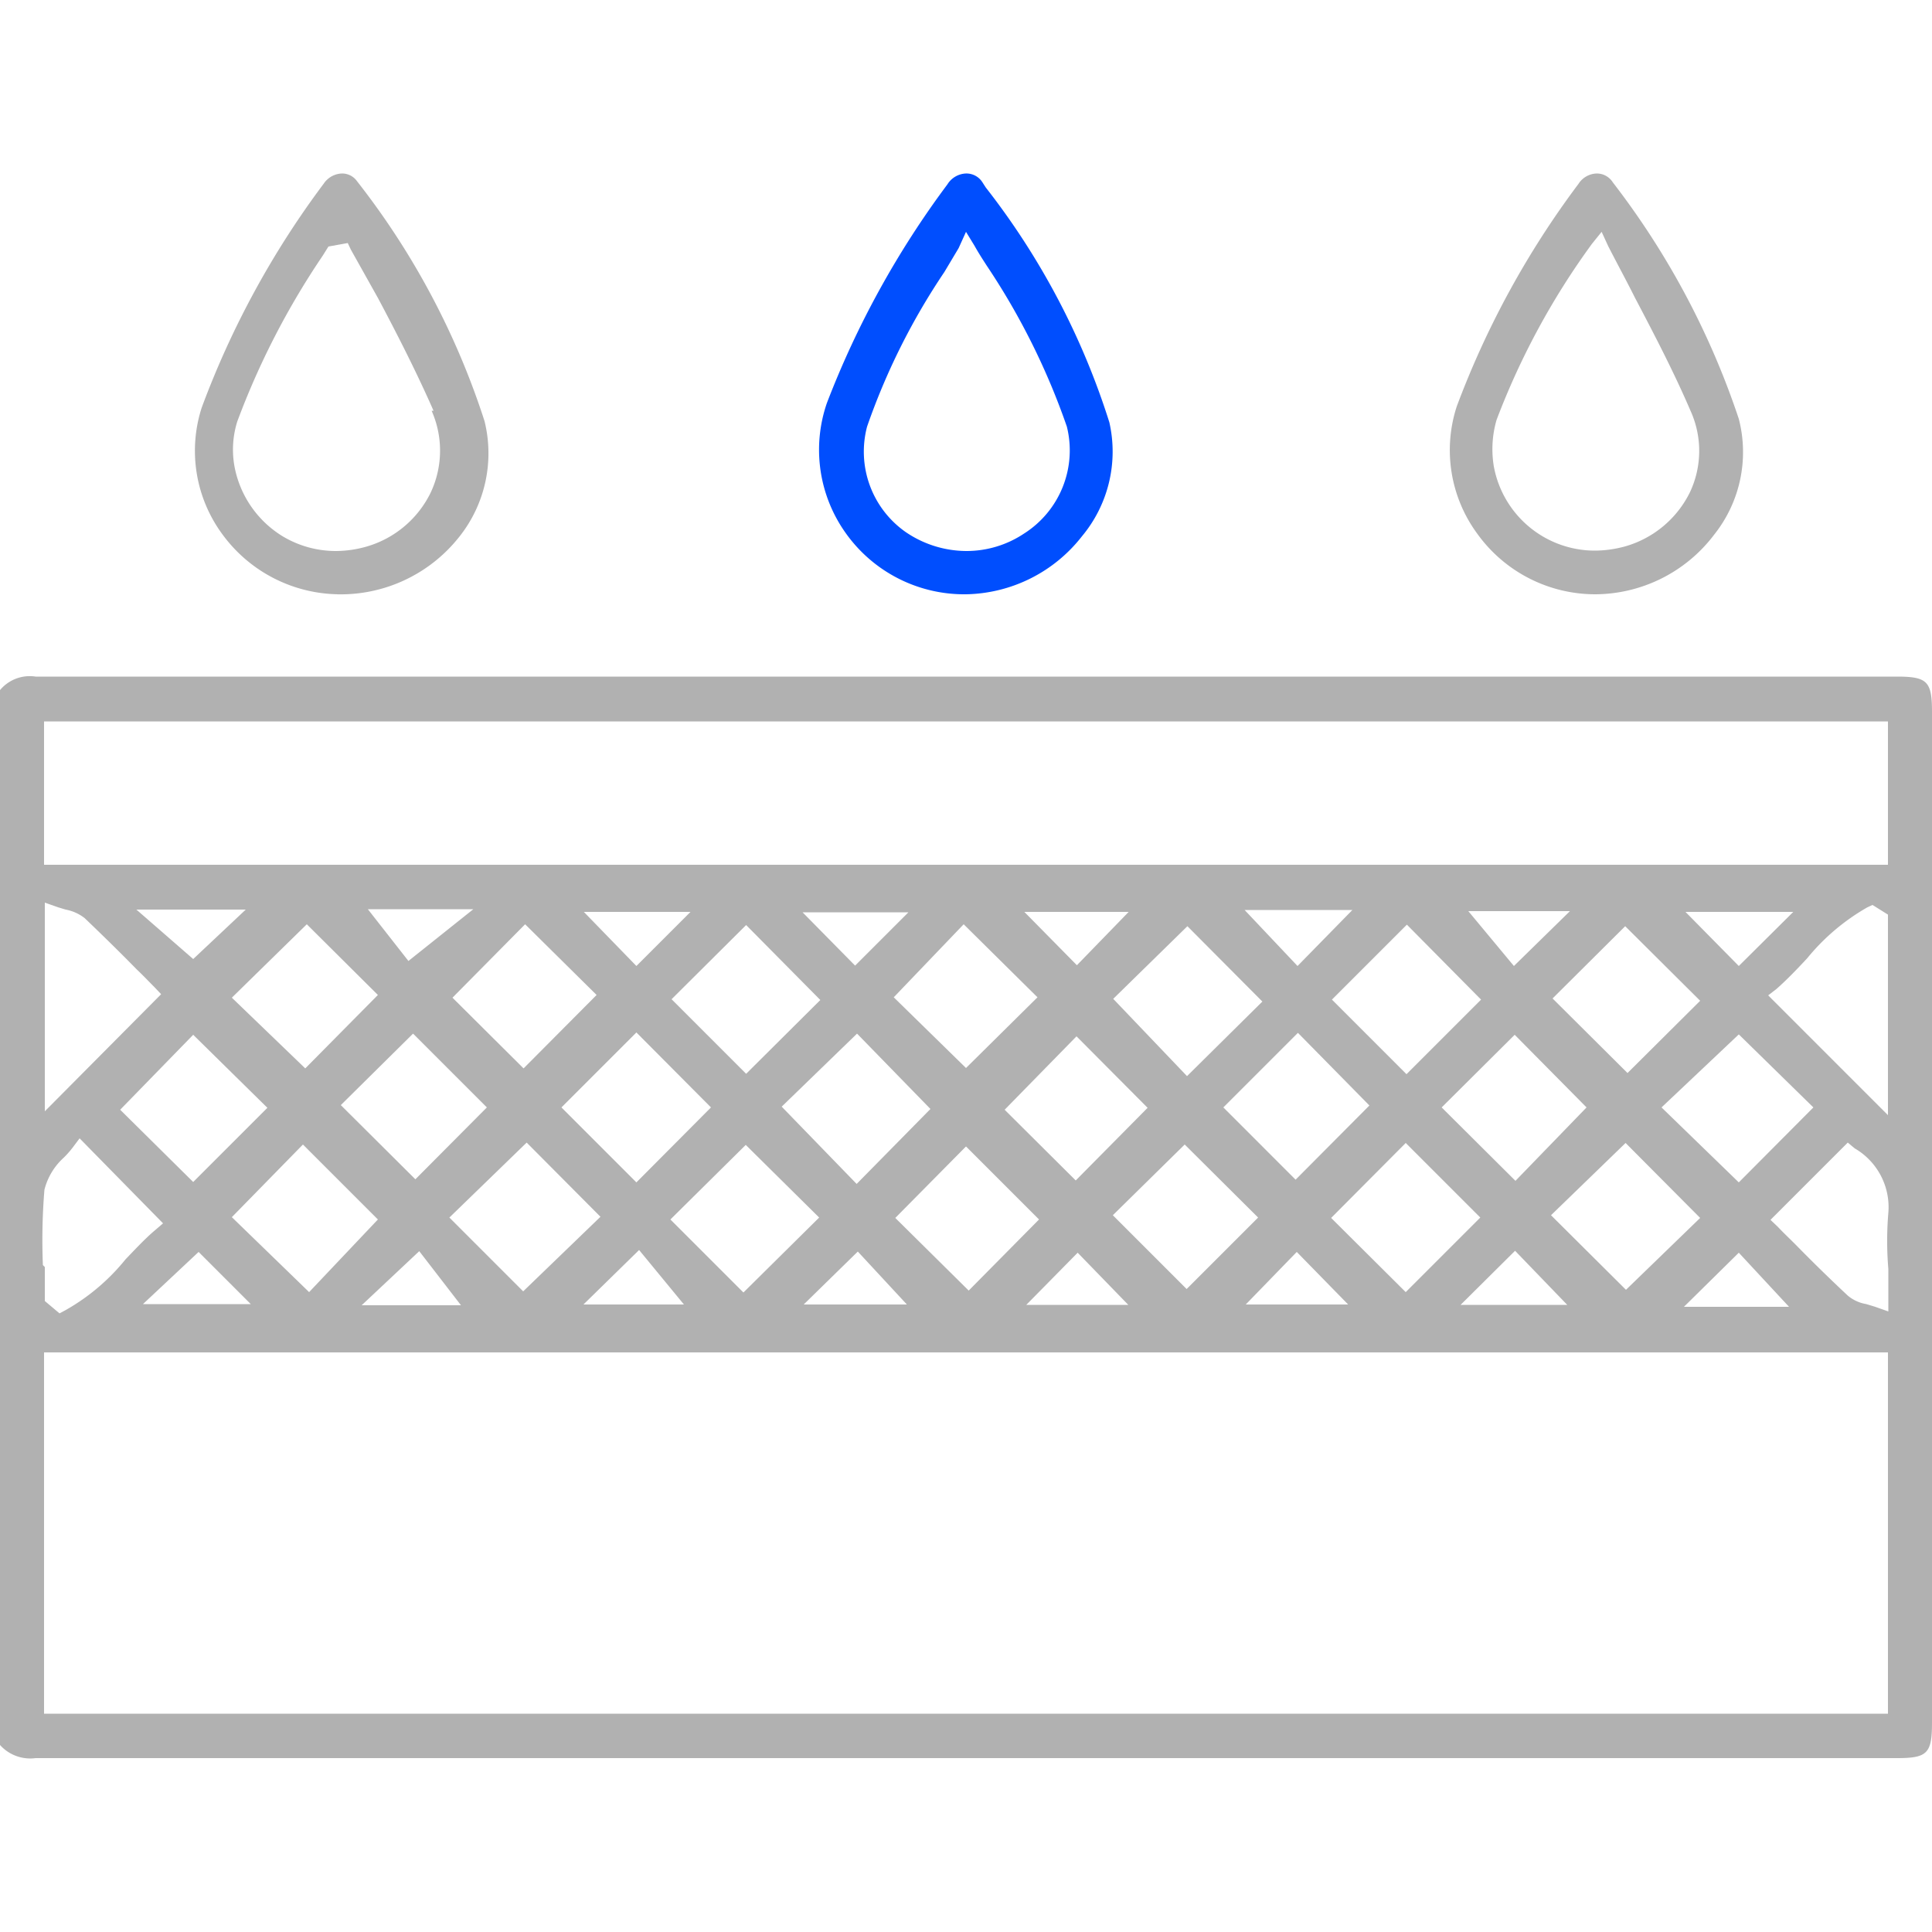 <svg id="图层_1" data-name="图层 1" xmlns="http://www.w3.org/2000/svg" viewBox="0 0 50 50"><defs><style>.cls-1{fill:#b1b1b1;}.cls-1,.cls-2{fill-rule:evenodd;}.cls-2{fill:#004efe;}</style></defs><path class="cls-1" d="M49.09,45.5H.92A1.05,1.05,0,0,1,0,45.16V17.86a1,1,0,0,1,.92-.35H49.08c.8,0,.92.12.92.92V44.58C50,45.38,49.88,45.5,49.09,45.5ZM1.14,44.35H48.86V35H1.14Zm39-12.9,1.94,1.93L44,31.52l-1.93-1.94Zm.92-2.79L39.2,26.78l-1.89,1.88,1.91,1.9Zm-1.85,3.71-1.41,1.4h2.76Zm-.9-.86-1.93-1.93-1.93,1.94,1.93,1.92Zm-2.87-2.9-1.85-1.88-1.93,1.93,1.87,1.87ZM33.56,32.4l-1.32,1.36h2.65Zm-1-.89-1.9-1.89L28.8,31.45l1.91,1.91Zm-2.86-2.84-1.84-1.85L26,28.72l1.84,1.83Zm-1.81,3.75-1.33,1.35h2.64Zm-1-.86L25,29.67l-1.83,1.85,1.9,1.88ZM24.08,28.7l-1.9-1.95-1.95,1.89,1.94,2ZM22.2,32.39l-1.4,1.37h2.67Zm-1-.88L19.3,29.63l-1.95,1.93,1.89,1.89Zm-2.8-2.85-1.93-1.94-1.94,1.94,1.94,1.94Zm-1.86,3.69-1.44,1.41h2.6Zm-1-.86-1.91-1.92-2,1.94,1.91,1.91ZM12.6,28.66l-1.91-1.91L8.82,28.6l1.93,1.92Zm-1.75,3.72-1.49,1.4h2.57Zm-1.07-.82L7.84,29.62,6,31.5l2,1.94Zm-4.64.84L3.7,33.75H6.49Zm1.78-3.73L5,26.78,3.11,28.72,5,30.59ZM4.17,25.73,4,25.55c-.15-.15-.3-.31-.46-.46-.43-.44-.89-.89-1.35-1.33a1.14,1.14,0,0,0-.49-.22l-.2-.06-.34-.12v5.4ZM5,24.82l1.36-1.28H3.53Zm1,1L7.9,27.65l1.88-1.9L7.94,23.92Zm4.57-.95,1.68-1.34H9.52Zm1.14.95,1.84,1.83,1.89-1.9-1.85-1.83ZM16.47,25l1.4-1.4H15.11Zm.91.86,1.93,1.93,1.92-1.91-1.92-1.94Zm4.75-.87,1.38-1.38H20.77Zm1,.82L25,27.64l1.85-1.83-1.91-1.89Zm4.74-.83,1.34-1.38h-2.7Zm.94.87,1.91,2,1.95-1.93-1.94-1.95ZM33.58,25,35,23.55H32.21Zm.89.87,1.93,1.93,1.93-1.93-1.92-1.94ZM39.18,25l1.45-1.42H38Zm1,.84,1.94,1.93,1.88-1.87-1.94-1.93ZM45,25l1.41-1.4H43.62Zm0,1.77L43,28.66,45,30.6l1.93-1.94Zm0,5.65-1.42,1.4H46.3Zm-43.84.37c0,.25,0,.51,0,.76v.12l.38.32.15-.08a5.42,5.42,0,0,0,1.56-1.32c.26-.27.5-.53.76-.75l.21-.18L2.06,29.46l-.18.24a2.53,2.53,0,0,1-.23.26,1.67,1.67,0,0,0-.5.83A15.91,15.91,0,0,0,1.11,32.74ZM48.86,18.67H1.14v3.71H48.86Zm0,5-.4-.25-.13.06a5.56,5.56,0,0,0-1.56,1.32c-.27.29-.52.55-.79.79l-.22.17,3.1,3.1ZM48,29.72l-.18-.15-2,2,.19.18c.14.15.3.3.45.45.43.44.89.89,1.36,1.33a1,1,0,0,0,.48.22l.23.07.34.12v-.36c0-.26,0-.51,0-.74a8.66,8.66,0,0,1,0-1.45A1.76,1.76,0,0,0,48,29.72ZM41.29,15.38h0a3.76,3.76,0,0,1-3.06-1.57,3.65,3.65,0,0,1-.53-3.29,23,23,0,0,1,3.15-5.76.58.58,0,0,1,.47-.27h0a.49.49,0,0,1,.42.23A20.75,20.75,0,0,1,45,10.84a3.43,3.43,0,0,1-.64,3A3.88,3.88,0,0,1,41.29,15.38Zm2.46-4.75c-.43-1-.92-1.94-1.44-2.93-.22-.44-.46-.88-.69-1.33L41.45,6l-.25.31a19.32,19.32,0,0,0-2.47,4.56,2.72,2.72,0,0,0-.07,1.2,2.66,2.66,0,0,0,2.63,2.18,3,3,0,0,0,.77-.11,2.69,2.69,0,0,0,1.68-1.41A2.51,2.51,0,0,0,43.75,10.63Zm-35,4.75h0a3.78,3.78,0,0,1-3-1.56,3.64,3.64,0,0,1-.53-3.27,23,23,0,0,1,3.16-5.8.59.59,0,0,1,.47-.26h0a.47.47,0,0,1,.39.2,20,20,0,0,1,3.3,6.21,3.47,3.47,0,0,1-.66,3A3.91,3.91,0,0,1,8.7,15.38Zm2.47-4.75c-.44-1-.95-2-1.44-2.92L9.08,6.46,9,6.29l-.5.09-.15.24a20.22,20.22,0,0,0-2.21,4.29,2.44,2.44,0,0,0-.07,1.17A2.7,2.7,0,0,0,7.3,13.87a2.67,2.67,0,0,0,1.4.39,2.92,2.92,0,0,0,.77-.11,2.67,2.67,0,0,0,1.68-1.41A2.55,2.55,0,0,0,11.17,10.63Z"/><path class="cls-2" d="M28.71,10.93a19.27,19.27,0,0,0-3.2-6.08l-.09-.14A.49.49,0,0,0,25,4.49h0a.59.59,0,0,0-.48.28,23.61,23.61,0,0,0-3.12,5.66,3.71,3.71,0,0,0,.49,3.37A3.76,3.76,0,0,0,25,15.38h0a3.89,3.89,0,0,0,3-1.5A3.42,3.42,0,0,0,28.71,10.93ZM26.5,13.81a2.68,2.68,0,0,1-1.49.45,2.8,2.8,0,0,1-1.57-.49,2.54,2.54,0,0,1-1-2.73,17.31,17.31,0,0,1,2-4l.37-.62L25,6l.22.36c.1.18.21.35.32.52a18.15,18.15,0,0,1,2.07,4.16A2.55,2.55,0,0,1,26.5,13.81Z"/></svg>
